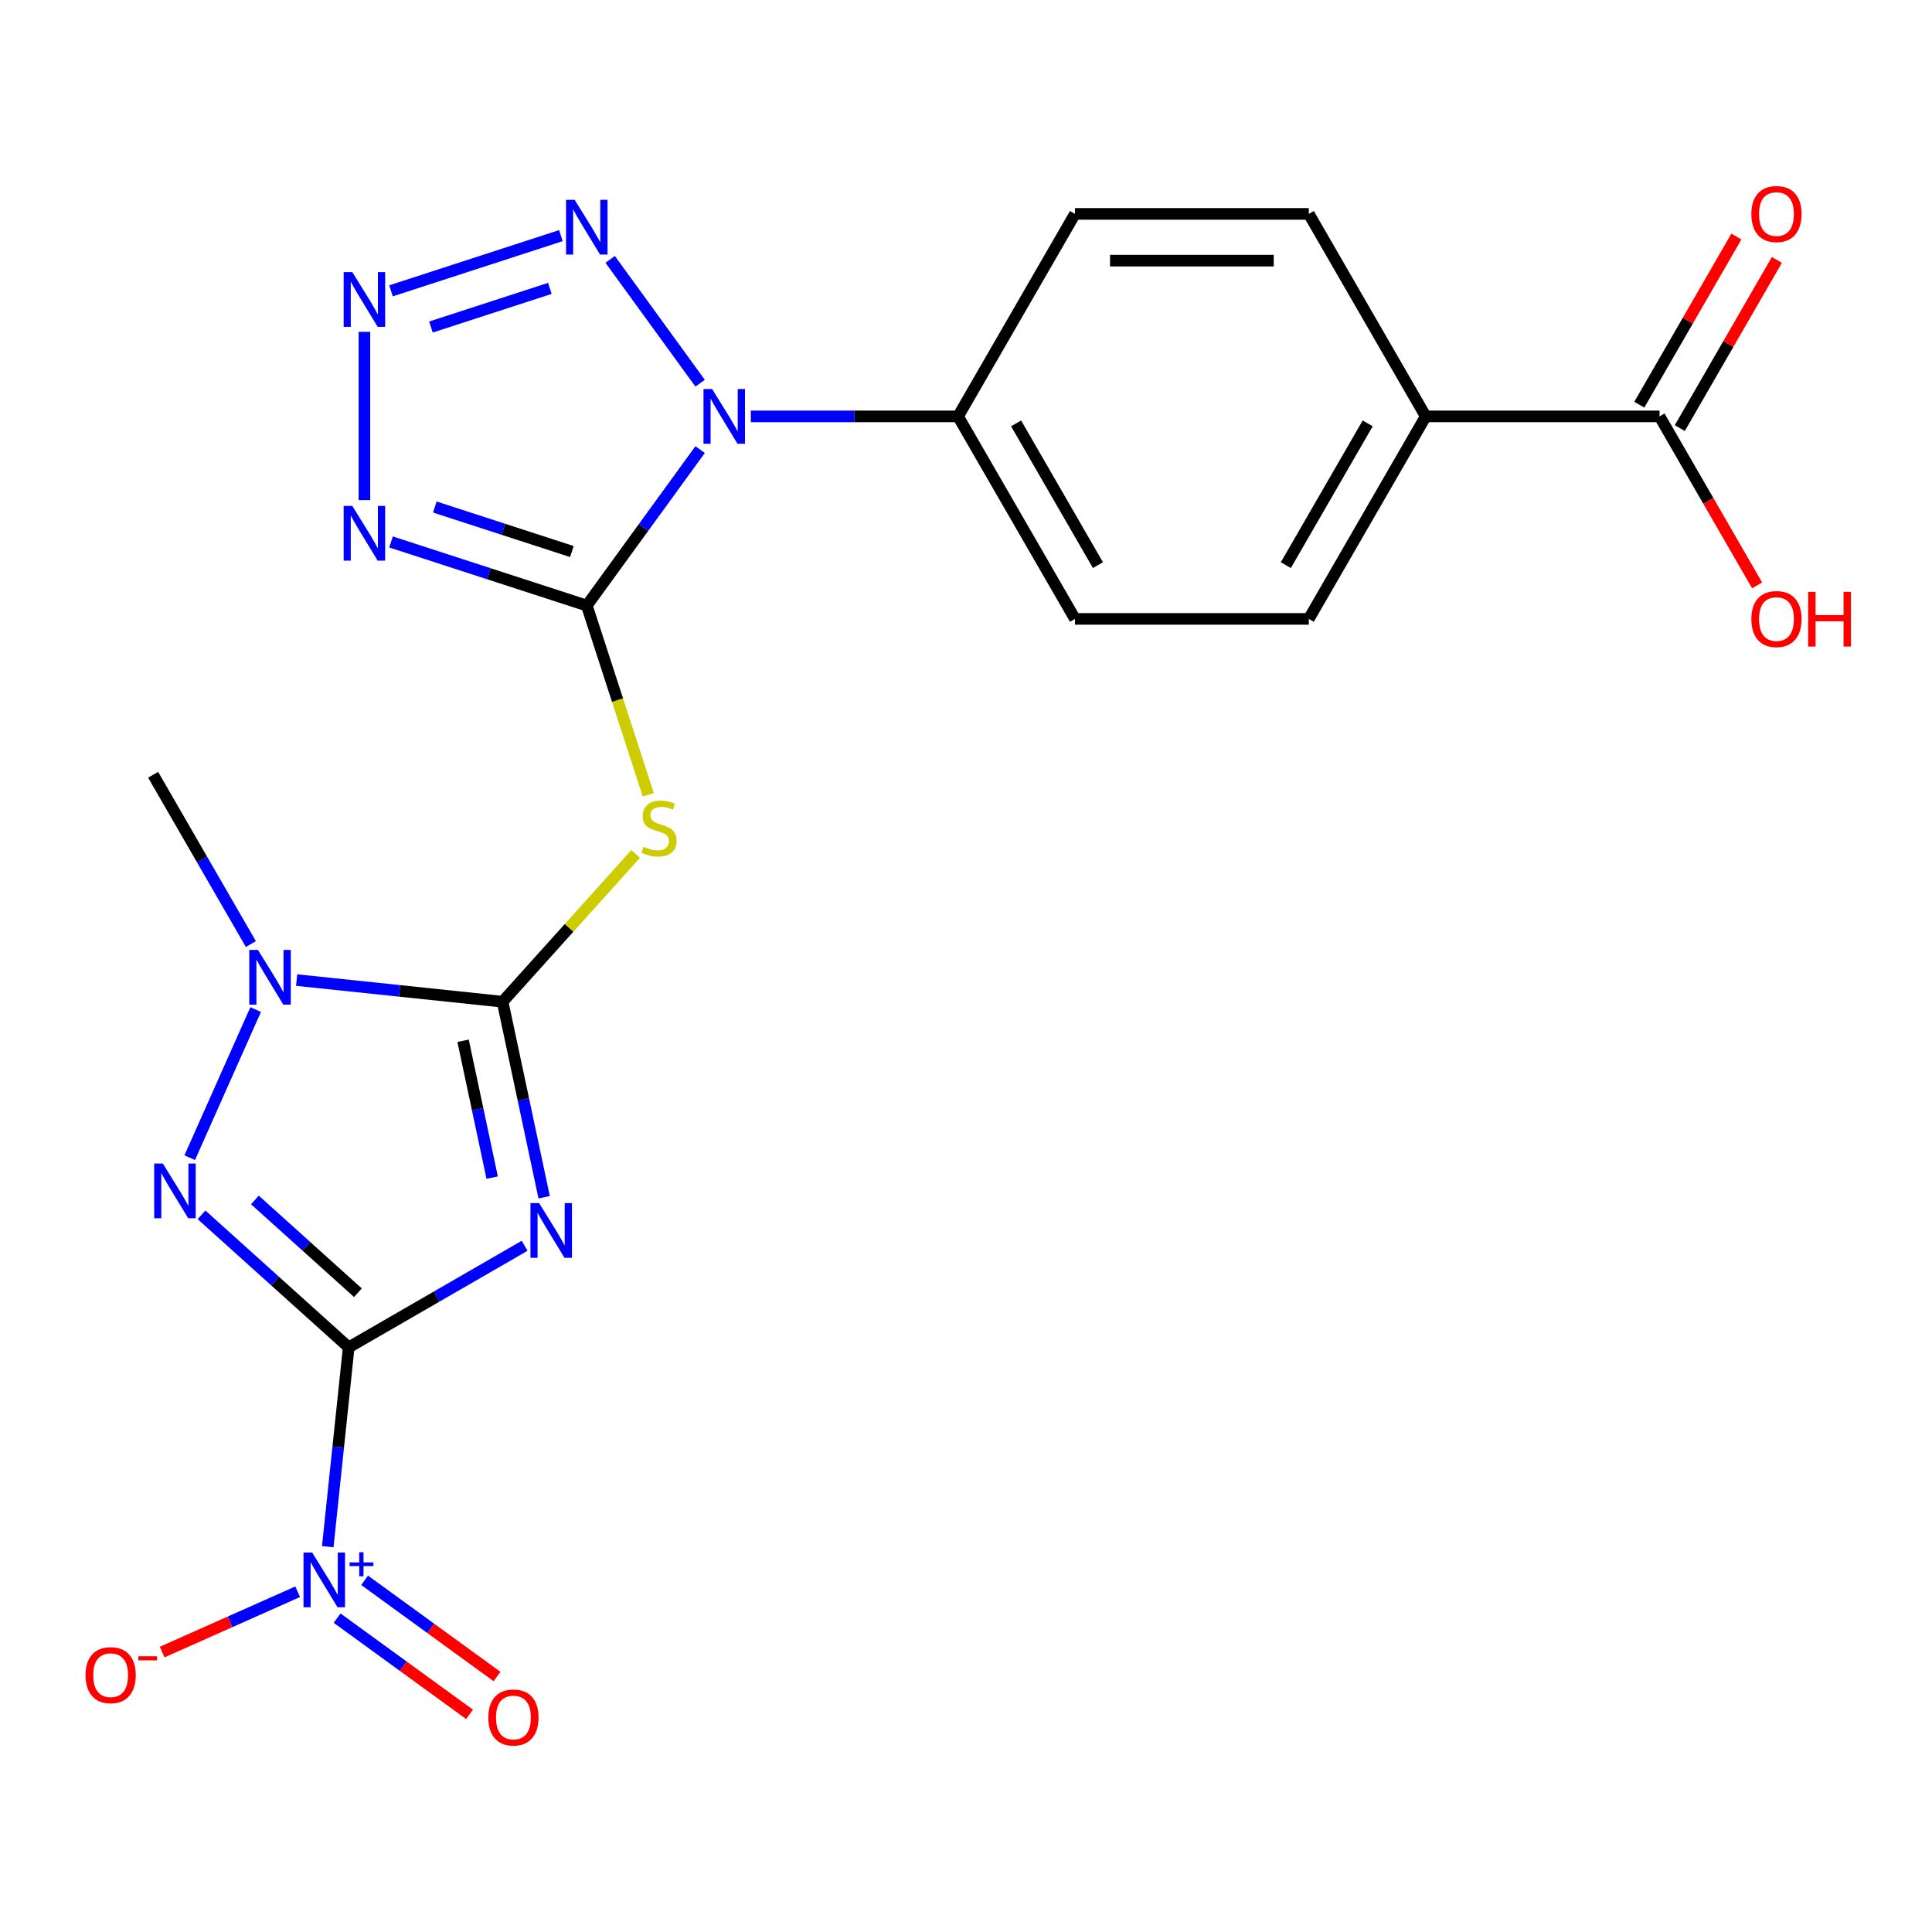 <?xml version='1.0' encoding='iso-8859-1'?>
<svg version='1.1' baseProfile='full'
              xmlns='http://www.w3.org/2000/svg'
                      xmlns:rdkit='http://www.rdkit.org/xml'
                      xmlns:xlink='http://www.w3.org/1999/xlink'
                  xml:space='preserve'
width='1000px' height='1000px' viewBox='0 0 1000 1000'>
<!-- END OF HEADER -->
<rect style='opacity:1.0;fill:#FFFFFF;stroke:none' width='1000' height='1000' x='0' y='0'> </rect>
<path class='bond-0' d='M 180.488,697.386 L 226.013,671.102' style='fill:none;fill-rule:evenodd;stroke:#000000;stroke-width:6px;stroke-linecap:butt;stroke-linejoin:miter;stroke-opacity:1' />
<path class='bond-0' d='M 226.013,671.102 L 271.537,644.819' style='fill:none;fill-rule:evenodd;stroke:#0000FF;stroke-width:6px;stroke-linecap:butt;stroke-linejoin:miter;stroke-opacity:1' />
<path class='bond-4' d='M 180.488,697.386 L 142.4,663.091' style='fill:none;fill-rule:evenodd;stroke:#000000;stroke-width:6px;stroke-linecap:butt;stroke-linejoin:miter;stroke-opacity:1' />
<path class='bond-4' d='M 142.4,663.091 L 104.311,628.796' style='fill:none;fill-rule:evenodd;stroke:#0000FF;stroke-width:6px;stroke-linecap:butt;stroke-linejoin:miter;stroke-opacity:1' />
<path class='bond-4' d='M 185.259,669.109 L 158.597,645.102' style='fill:none;fill-rule:evenodd;stroke:#000000;stroke-width:6px;stroke-linecap:butt;stroke-linejoin:miter;stroke-opacity:1' />
<path class='bond-4' d='M 158.597,645.102 L 131.935,621.096' style='fill:none;fill-rule:evenodd;stroke:#0000FF;stroke-width:6px;stroke-linecap:butt;stroke-linejoin:miter;stroke-opacity:1' />
<path class='bond-6' d='M 180.488,697.386 L 175.066,748.976' style='fill:none;fill-rule:evenodd;stroke:#000000;stroke-width:6px;stroke-linecap:butt;stroke-linejoin:miter;stroke-opacity:1' />
<path class='bond-6' d='M 175.066,748.976 L 169.643,800.566' style='fill:none;fill-rule:evenodd;stroke:#0000FF;stroke-width:6px;stroke-linecap:butt;stroke-linejoin:miter;stroke-opacity:1' />
<path class='bond-2' d='M 281.65,619.685 L 270.895,569.086' style='fill:none;fill-rule:evenodd;stroke:#0000FF;stroke-width:6px;stroke-linecap:butt;stroke-linejoin:miter;stroke-opacity:1' />
<path class='bond-2' d='M 270.895,569.086 L 260.139,518.486' style='fill:none;fill-rule:evenodd;stroke:#000000;stroke-width:6px;stroke-linecap:butt;stroke-linejoin:miter;stroke-opacity:1' />
<path class='bond-2' d='M 254.746,609.538 L 247.218,574.118' style='fill:none;fill-rule:evenodd;stroke:#0000FF;stroke-width:6px;stroke-linecap:butt;stroke-linejoin:miter;stroke-opacity:1' />
<path class='bond-2' d='M 247.218,574.118 L 239.689,538.699' style='fill:none;fill-rule:evenodd;stroke:#000000;stroke-width:6px;stroke-linecap:butt;stroke-linejoin:miter;stroke-opacity:1' />
<path class='bond-1' d='M 303.724,313.438 L 319.638,362.418' style='fill:none;fill-rule:evenodd;stroke:#000000;stroke-width:6px;stroke-linecap:butt;stroke-linejoin:miter;stroke-opacity:1' />
<path class='bond-1' d='M 319.638,362.418 L 335.553,411.398' style='fill:none;fill-rule:evenodd;stroke:#CCCC00;stroke-width:6px;stroke-linecap:butt;stroke-linejoin:miter;stroke-opacity:1' />
<path class='bond-3' d='M 303.724,313.438 L 333.05,273.073' style='fill:none;fill-rule:evenodd;stroke:#000000;stroke-width:6px;stroke-linecap:butt;stroke-linejoin:miter;stroke-opacity:1' />
<path class='bond-3' d='M 333.05,273.073 L 362.377,232.709' style='fill:none;fill-rule:evenodd;stroke:#0000FF;stroke-width:6px;stroke-linecap:butt;stroke-linejoin:miter;stroke-opacity:1' />
<path class='bond-7' d='M 303.724,313.438 L 253.054,296.974' style='fill:none;fill-rule:evenodd;stroke:#000000;stroke-width:6px;stroke-linecap:butt;stroke-linejoin:miter;stroke-opacity:1' />
<path class='bond-7' d='M 253.054,296.974 L 202.384,280.511' style='fill:none;fill-rule:evenodd;stroke:#0000FF;stroke-width:6px;stroke-linecap:butt;stroke-linejoin:miter;stroke-opacity:1' />
<path class='bond-7' d='M 296.003,285.478 L 260.534,273.953' style='fill:none;fill-rule:evenodd;stroke:#000000;stroke-width:6px;stroke-linecap:butt;stroke-linejoin:miter;stroke-opacity:1' />
<path class='bond-7' d='M 260.534,273.953 L 225.065,262.429' style='fill:none;fill-rule:evenodd;stroke:#0000FF;stroke-width:6px;stroke-linecap:butt;stroke-linejoin:miter;stroke-opacity:1' />
<path class='bond-5' d='M 260.139,518.486 L 294.579,480.237' style='fill:none;fill-rule:evenodd;stroke:#000000;stroke-width:6px;stroke-linecap:butt;stroke-linejoin:miter;stroke-opacity:1' />
<path class='bond-5' d='M 294.579,480.237 L 329.018,441.989' style='fill:none;fill-rule:evenodd;stroke:#CCCC00;stroke-width:6px;stroke-linecap:butt;stroke-linejoin:miter;stroke-opacity:1' />
<path class='bond-23' d='M 260.139,518.486 L 206.839,512.884' style='fill:none;fill-rule:evenodd;stroke:#000000;stroke-width:6px;stroke-linecap:butt;stroke-linejoin:miter;stroke-opacity:1' />
<path class='bond-23' d='M 206.839,512.884 L 153.539,507.282' style='fill:none;fill-rule:evenodd;stroke:#0000FF;stroke-width:6px;stroke-linecap:butt;stroke-linejoin:miter;stroke-opacity:1' />
<path class='bond-10' d='M 362.377,198.337 L 315.824,134.263' style='fill:none;fill-rule:evenodd;stroke:#0000FF;stroke-width:6px;stroke-linecap:butt;stroke-linejoin:miter;stroke-opacity:1' />
<path class='bond-11' d='M 388.629,215.523 L 442.261,215.523' style='fill:none;fill-rule:evenodd;stroke:#0000FF;stroke-width:6px;stroke-linecap:butt;stroke-linejoin:miter;stroke-opacity:1' />
<path class='bond-11' d='M 442.261,215.523 L 495.892,215.523' style='fill:none;fill-rule:evenodd;stroke:#000000;stroke-width:6px;stroke-linecap:butt;stroke-linejoin:miter;stroke-opacity:1' />
<path class='bond-9' d='M 98.197,599.215 L 132.331,522.551' style='fill:none;fill-rule:evenodd;stroke:#0000FF;stroke-width:6px;stroke-linecap:butt;stroke-linejoin:miter;stroke-opacity:1' />
<path class='bond-13' d='M 154.071,823.881 L 119,839.496' style='fill:none;fill-rule:evenodd;stroke:#0000FF;stroke-width:6px;stroke-linecap:butt;stroke-linejoin:miter;stroke-opacity:1' />
<path class='bond-13' d='M 119,839.496 L 83.929,855.11' style='fill:none;fill-rule:evenodd;stroke:#FF0000;stroke-width:6px;stroke-linecap:butt;stroke-linejoin:miter;stroke-opacity:1' />
<path class='bond-14' d='M 174.489,837.545 L 208.763,862.447' style='fill:none;fill-rule:evenodd;stroke:#0000FF;stroke-width:6px;stroke-linecap:butt;stroke-linejoin:miter;stroke-opacity:1' />
<path class='bond-14' d='M 208.763,862.447 L 243.038,887.349' style='fill:none;fill-rule:evenodd;stroke:#FF0000;stroke-width:6px;stroke-linecap:butt;stroke-linejoin:miter;stroke-opacity:1' />
<path class='bond-14' d='M 188.717,817.962 L 222.991,842.864' style='fill:none;fill-rule:evenodd;stroke:#0000FF;stroke-width:6px;stroke-linecap:butt;stroke-linejoin:miter;stroke-opacity:1' />
<path class='bond-14' d='M 222.991,842.864 L 257.266,867.766' style='fill:none;fill-rule:evenodd;stroke:#FF0000;stroke-width:6px;stroke-linecap:butt;stroke-linejoin:miter;stroke-opacity:1' />
<path class='bond-8' d='M 188.618,258.852 L 188.618,171.765' style='fill:none;fill-rule:evenodd;stroke:#0000FF;stroke-width:6px;stroke-linecap:butt;stroke-linejoin:miter;stroke-opacity:1' />
<path class='bond-24' d='M 202.384,150.536 L 290.32,121.963' style='fill:none;fill-rule:evenodd;stroke:#0000FF;stroke-width:6px;stroke-linecap:butt;stroke-linejoin:miter;stroke-opacity:1' />
<path class='bond-24' d='M 223.054,169.271 L 284.609,149.27' style='fill:none;fill-rule:evenodd;stroke:#0000FF;stroke-width:6px;stroke-linecap:butt;stroke-linejoin:miter;stroke-opacity:1' />
<path class='bond-22' d='M 129.851,488.65 L 104.554,444.835' style='fill:none;fill-rule:evenodd;stroke:#0000FF;stroke-width:6px;stroke-linecap:butt;stroke-linejoin:miter;stroke-opacity:1' />
<path class='bond-22' d='M 104.554,444.835 L 79.258,401.021' style='fill:none;fill-rule:evenodd;stroke:#000000;stroke-width:6px;stroke-linecap:butt;stroke-linejoin:miter;stroke-opacity:1' />
<path class='bond-17' d='M 495.892,215.523 L 556.407,110.709' style='fill:none;fill-rule:evenodd;stroke:#000000;stroke-width:6px;stroke-linecap:butt;stroke-linejoin:miter;stroke-opacity:1' />
<path class='bond-18' d='M 495.892,215.523 L 556.407,320.338' style='fill:none;fill-rule:evenodd;stroke:#000000;stroke-width:6px;stroke-linecap:butt;stroke-linejoin:miter;stroke-opacity:1' />
<path class='bond-18' d='M 525.933,219.142 L 568.293,292.513' style='fill:none;fill-rule:evenodd;stroke:#000000;stroke-width:6px;stroke-linecap:butt;stroke-linejoin:miter;stroke-opacity:1' />
<path class='bond-12' d='M 858.981,215.523 L 737.951,215.523' style='fill:none;fill-rule:evenodd;stroke:#000000;stroke-width:6px;stroke-linecap:butt;stroke-linejoin:miter;stroke-opacity:1' />
<path class='bond-16' d='M 869.462,221.575 L 894.585,178.06' style='fill:none;fill-rule:evenodd;stroke:#000000;stroke-width:6px;stroke-linecap:butt;stroke-linejoin:miter;stroke-opacity:1' />
<path class='bond-16' d='M 894.585,178.06 L 919.708,134.546' style='fill:none;fill-rule:evenodd;stroke:#FF0000;stroke-width:6px;stroke-linecap:butt;stroke-linejoin:miter;stroke-opacity:1' />
<path class='bond-16' d='M 848.499,209.472 L 873.622,165.957' style='fill:none;fill-rule:evenodd;stroke:#000000;stroke-width:6px;stroke-linecap:butt;stroke-linejoin:miter;stroke-opacity:1' />
<path class='bond-16' d='M 873.622,165.957 L 898.745,122.443' style='fill:none;fill-rule:evenodd;stroke:#FF0000;stroke-width:6px;stroke-linecap:butt;stroke-linejoin:miter;stroke-opacity:1' />
<path class='bond-21' d='M 858.981,215.523 L 884.231,259.258' style='fill:none;fill-rule:evenodd;stroke:#000000;stroke-width:6px;stroke-linecap:butt;stroke-linejoin:miter;stroke-opacity:1' />
<path class='bond-21' d='M 884.231,259.258 L 909.481,302.992' style='fill:none;fill-rule:evenodd;stroke:#FF0000;stroke-width:6px;stroke-linecap:butt;stroke-linejoin:miter;stroke-opacity:1' />
<path class='bond-15' d='M 737.951,215.523 L 677.437,320.338' style='fill:none;fill-rule:evenodd;stroke:#000000;stroke-width:6px;stroke-linecap:butt;stroke-linejoin:miter;stroke-opacity:1' />
<path class='bond-15' d='M 707.911,219.142 L 665.551,292.513' style='fill:none;fill-rule:evenodd;stroke:#000000;stroke-width:6px;stroke-linecap:butt;stroke-linejoin:miter;stroke-opacity:1' />
<path class='bond-25' d='M 737.951,215.523 L 677.437,110.709' style='fill:none;fill-rule:evenodd;stroke:#000000;stroke-width:6px;stroke-linecap:butt;stroke-linejoin:miter;stroke-opacity:1' />
<path class='bond-20' d='M 556.407,110.709 L 677.437,110.709' style='fill:none;fill-rule:evenodd;stroke:#000000;stroke-width:6px;stroke-linecap:butt;stroke-linejoin:miter;stroke-opacity:1' />
<path class='bond-20' d='M 574.562,134.914 L 659.282,134.914' style='fill:none;fill-rule:evenodd;stroke:#000000;stroke-width:6px;stroke-linecap:butt;stroke-linejoin:miter;stroke-opacity:1' />
<path class='bond-19' d='M 556.407,320.338 L 677.437,320.338' style='fill:none;fill-rule:evenodd;stroke:#000000;stroke-width:6px;stroke-linecap:butt;stroke-linejoin:miter;stroke-opacity:1' />
<path  class='atom-1' d='M 279.043 622.711
L 288.323 637.711
Q 289.243 639.191, 290.723 641.871
Q 292.203 644.551, 292.283 644.711
L 292.283 622.711
L 296.043 622.711
L 296.043 651.031
L 292.163 651.031
L 282.203 634.631
Q 281.043 632.711, 279.803 630.511
Q 278.603 628.311, 278.243 627.631
L 278.243 651.031
L 274.563 651.031
L 274.563 622.711
L 279.043 622.711
' fill='#0000FF'/>
<path  class='atom-4' d='M 368.603 201.363
L 377.883 216.363
Q 378.803 217.843, 380.283 220.523
Q 381.763 223.203, 381.843 223.363
L 381.843 201.363
L 385.603 201.363
L 385.603 229.683
L 381.723 229.683
L 371.763 213.283
Q 370.603 211.363, 369.363 209.163
Q 368.163 206.963, 367.803 206.283
L 367.803 229.683
L 364.123 229.683
L 364.123 201.363
L 368.603 201.363
' fill='#0000FF'/>
<path  class='atom-5' d='M 84.286 602.241
L 93.566 617.241
Q 94.486 618.721, 95.966 621.401
Q 97.446 624.081, 97.526 624.241
L 97.526 602.241
L 101.286 602.241
L 101.286 630.561
L 97.406 630.561
L 87.446 614.161
Q 86.286 612.241, 85.046 610.041
Q 83.846 607.841, 83.486 607.161
L 83.486 630.561
L 79.806 630.561
L 79.806 602.241
L 84.286 602.241
' fill='#0000FF'/>
<path  class='atom-6' d='M 333.124 438.264
Q 333.444 438.384, 334.764 438.944
Q 336.084 439.504, 337.524 439.864
Q 339.004 440.184, 340.444 440.184
Q 343.124 440.184, 344.684 438.904
Q 346.244 437.584, 346.244 435.304
Q 346.244 433.744, 345.444 432.784
Q 344.684 431.824, 343.484 431.304
Q 342.284 430.784, 340.284 430.184
Q 337.764 429.424, 336.244 428.704
Q 334.764 427.984, 333.684 426.464
Q 332.644 424.944, 332.644 422.384
Q 332.644 418.824, 335.044 416.624
Q 337.484 414.424, 342.284 414.424
Q 345.564 414.424, 349.284 415.984
L 348.364 419.064
Q 344.964 417.664, 342.404 417.664
Q 339.644 417.664, 338.124 418.824
Q 336.604 419.944, 336.644 421.904
Q 336.644 423.424, 337.404 424.344
Q 338.204 425.264, 339.324 425.784
Q 340.484 426.304, 342.404 426.904
Q 344.964 427.704, 346.484 428.504
Q 348.004 429.304, 349.084 430.944
Q 350.204 432.544, 350.204 435.304
Q 350.204 439.224, 347.564 441.344
Q 344.964 443.424, 340.604 443.424
Q 338.084 443.424, 336.164 442.864
Q 334.284 442.344, 332.044 441.424
L 333.124 438.264
' fill='#CCCC00'/>
<path  class='atom-7' d='M 161.577 803.592
L 170.857 818.592
Q 171.777 820.072, 173.257 822.752
Q 174.737 825.432, 174.817 825.592
L 174.817 803.592
L 178.577 803.592
L 178.577 831.912
L 174.697 831.912
L 164.737 815.512
Q 163.577 813.592, 162.337 811.392
Q 161.137 809.192, 160.777 808.512
L 160.777 831.912
L 157.097 831.912
L 157.097 803.592
L 161.577 803.592
' fill='#0000FF'/>
<path  class='atom-7' d='M 180.953 808.697
L 185.943 808.697
L 185.943 803.443
L 188.16 803.443
L 188.16 808.697
L 193.282 808.697
L 193.282 810.598
L 188.16 810.598
L 188.16 815.878
L 185.943 815.878
L 185.943 810.598
L 180.953 810.598
L 180.953 808.697
' fill='#0000FF'/>
<path  class='atom-8' d='M 182.358 261.878
L 191.638 276.878
Q 192.558 278.358, 194.038 281.038
Q 195.518 283.718, 195.598 283.878
L 195.598 261.878
L 199.358 261.878
L 199.358 290.198
L 195.478 290.198
L 185.518 273.798
Q 184.358 271.878, 183.118 269.678
Q 181.918 267.478, 181.558 266.798
L 181.558 290.198
L 177.878 290.198
L 177.878 261.878
L 182.358 261.878
' fill='#0000FF'/>
<path  class='atom-9' d='M 182.358 140.848
L 191.638 155.848
Q 192.558 157.328, 194.038 160.008
Q 195.518 162.688, 195.598 162.848
L 195.598 140.848
L 199.358 140.848
L 199.358 169.168
L 195.478 169.168
L 185.518 152.768
Q 184.358 150.848, 183.118 148.648
Q 181.918 146.448, 181.558 145.768
L 181.558 169.168
L 177.878 169.168
L 177.878 140.848
L 182.358 140.848
' fill='#0000FF'/>
<path  class='atom-10' d='M 133.513 491.675
L 142.793 506.675
Q 143.713 508.155, 145.193 510.835
Q 146.673 513.515, 146.753 513.675
L 146.753 491.675
L 150.513 491.675
L 150.513 519.995
L 146.633 519.995
L 136.673 503.595
Q 135.513 501.675, 134.273 499.475
Q 133.073 497.275, 132.713 496.595
L 132.713 519.995
L 129.033 519.995
L 129.033 491.675
L 133.513 491.675
' fill='#0000FF'/>
<path  class='atom-11' d='M 297.464 103.448
L 306.744 118.448
Q 307.664 119.928, 309.144 122.608
Q 310.624 125.288, 310.704 125.448
L 310.704 103.448
L 314.464 103.448
L 314.464 131.768
L 310.584 131.768
L 300.624 115.368
Q 299.464 113.448, 298.224 111.248
Q 297.024 109.048, 296.664 108.368
L 296.664 131.768
L 292.984 131.768
L 292.984 103.448
L 297.464 103.448
' fill='#0000FF'/>
<path  class='atom-14' d='M 44.271 867.059
Q 44.271 860.259, 47.631 856.459
Q 50.991 852.659, 57.271 852.659
Q 63.551 852.659, 66.911 856.459
Q 70.271 860.259, 70.271 867.059
Q 70.271 873.939, 66.871 877.859
Q 63.471 881.739, 57.271 881.739
Q 51.031 881.739, 47.631 877.859
Q 44.271 873.979, 44.271 867.059
M 57.271 878.539
Q 61.591 878.539, 63.911 875.659
Q 66.271 872.739, 66.271 867.059
Q 66.271 861.499, 63.911 858.699
Q 61.591 855.859, 57.271 855.859
Q 52.951 855.859, 50.591 858.659
Q 48.271 861.459, 48.271 867.059
Q 48.271 872.779, 50.591 875.659
Q 52.951 878.539, 57.271 878.539
' fill='#FF0000'/>
<path  class='atom-14' d='M 71.591 857.282
L 81.28 857.282
L 81.28 859.394
L 71.591 859.394
L 71.591 857.282
' fill='#FF0000'/>
<path  class='atom-15' d='M 252.752 888.971
Q 252.752 882.171, 256.112 878.371
Q 259.472 874.571, 265.752 874.571
Q 272.032 874.571, 275.392 878.371
Q 278.752 882.171, 278.752 888.971
Q 278.752 895.851, 275.352 899.771
Q 271.952 903.651, 265.752 903.651
Q 259.512 903.651, 256.112 899.771
Q 252.752 895.891, 252.752 888.971
M 265.752 900.451
Q 270.072 900.451, 272.392 897.571
Q 274.752 894.651, 274.752 888.971
Q 274.752 883.411, 272.392 880.611
Q 270.072 877.771, 265.752 877.771
Q 261.432 877.771, 259.072 880.571
Q 256.752 883.371, 256.752 888.971
Q 256.752 894.691, 259.072 897.571
Q 261.432 900.451, 265.752 900.451
' fill='#FF0000'/>
<path  class='atom-17' d='M 906.495 110.789
Q 906.495 103.989, 909.855 100.189
Q 913.215 96.389, 919.495 96.389
Q 925.775 96.389, 929.135 100.189
Q 932.495 103.989, 932.495 110.789
Q 932.495 117.669, 929.095 121.589
Q 925.695 125.469, 919.495 125.469
Q 913.255 125.469, 909.855 121.589
Q 906.495 117.709, 906.495 110.789
M 919.495 122.269
Q 923.815 122.269, 926.135 119.389
Q 928.495 116.469, 928.495 110.789
Q 928.495 105.229, 926.135 102.429
Q 923.815 99.589, 919.495 99.589
Q 915.175 99.589, 912.815 102.389
Q 910.495 105.189, 910.495 110.789
Q 910.495 116.509, 912.815 119.389
Q 915.175 122.269, 919.495 122.269
' fill='#FF0000'/>
<path  class='atom-22' d='M 906.495 320.418
Q 906.495 313.618, 909.855 309.818
Q 913.215 306.018, 919.495 306.018
Q 925.775 306.018, 929.135 309.818
Q 932.495 313.618, 932.495 320.418
Q 932.495 327.298, 929.095 331.218
Q 925.695 335.098, 919.495 335.098
Q 913.255 335.098, 909.855 331.218
Q 906.495 327.338, 906.495 320.418
M 919.495 331.898
Q 923.815 331.898, 926.135 329.018
Q 928.495 326.098, 928.495 320.418
Q 928.495 314.858, 926.135 312.058
Q 923.815 309.218, 919.495 309.218
Q 915.175 309.218, 912.815 312.018
Q 910.495 314.818, 910.495 320.418
Q 910.495 326.138, 912.815 329.018
Q 915.175 331.898, 919.495 331.898
' fill='#FF0000'/>
<path  class='atom-22' d='M 935.895 306.338
L 939.735 306.338
L 939.735 318.378
L 954.215 318.378
L 954.215 306.338
L 958.055 306.338
L 958.055 334.658
L 954.215 334.658
L 954.215 321.578
L 939.735 321.578
L 939.735 334.658
L 935.895 334.658
L 935.895 306.338
' fill='#FF0000'/>
</svg>
